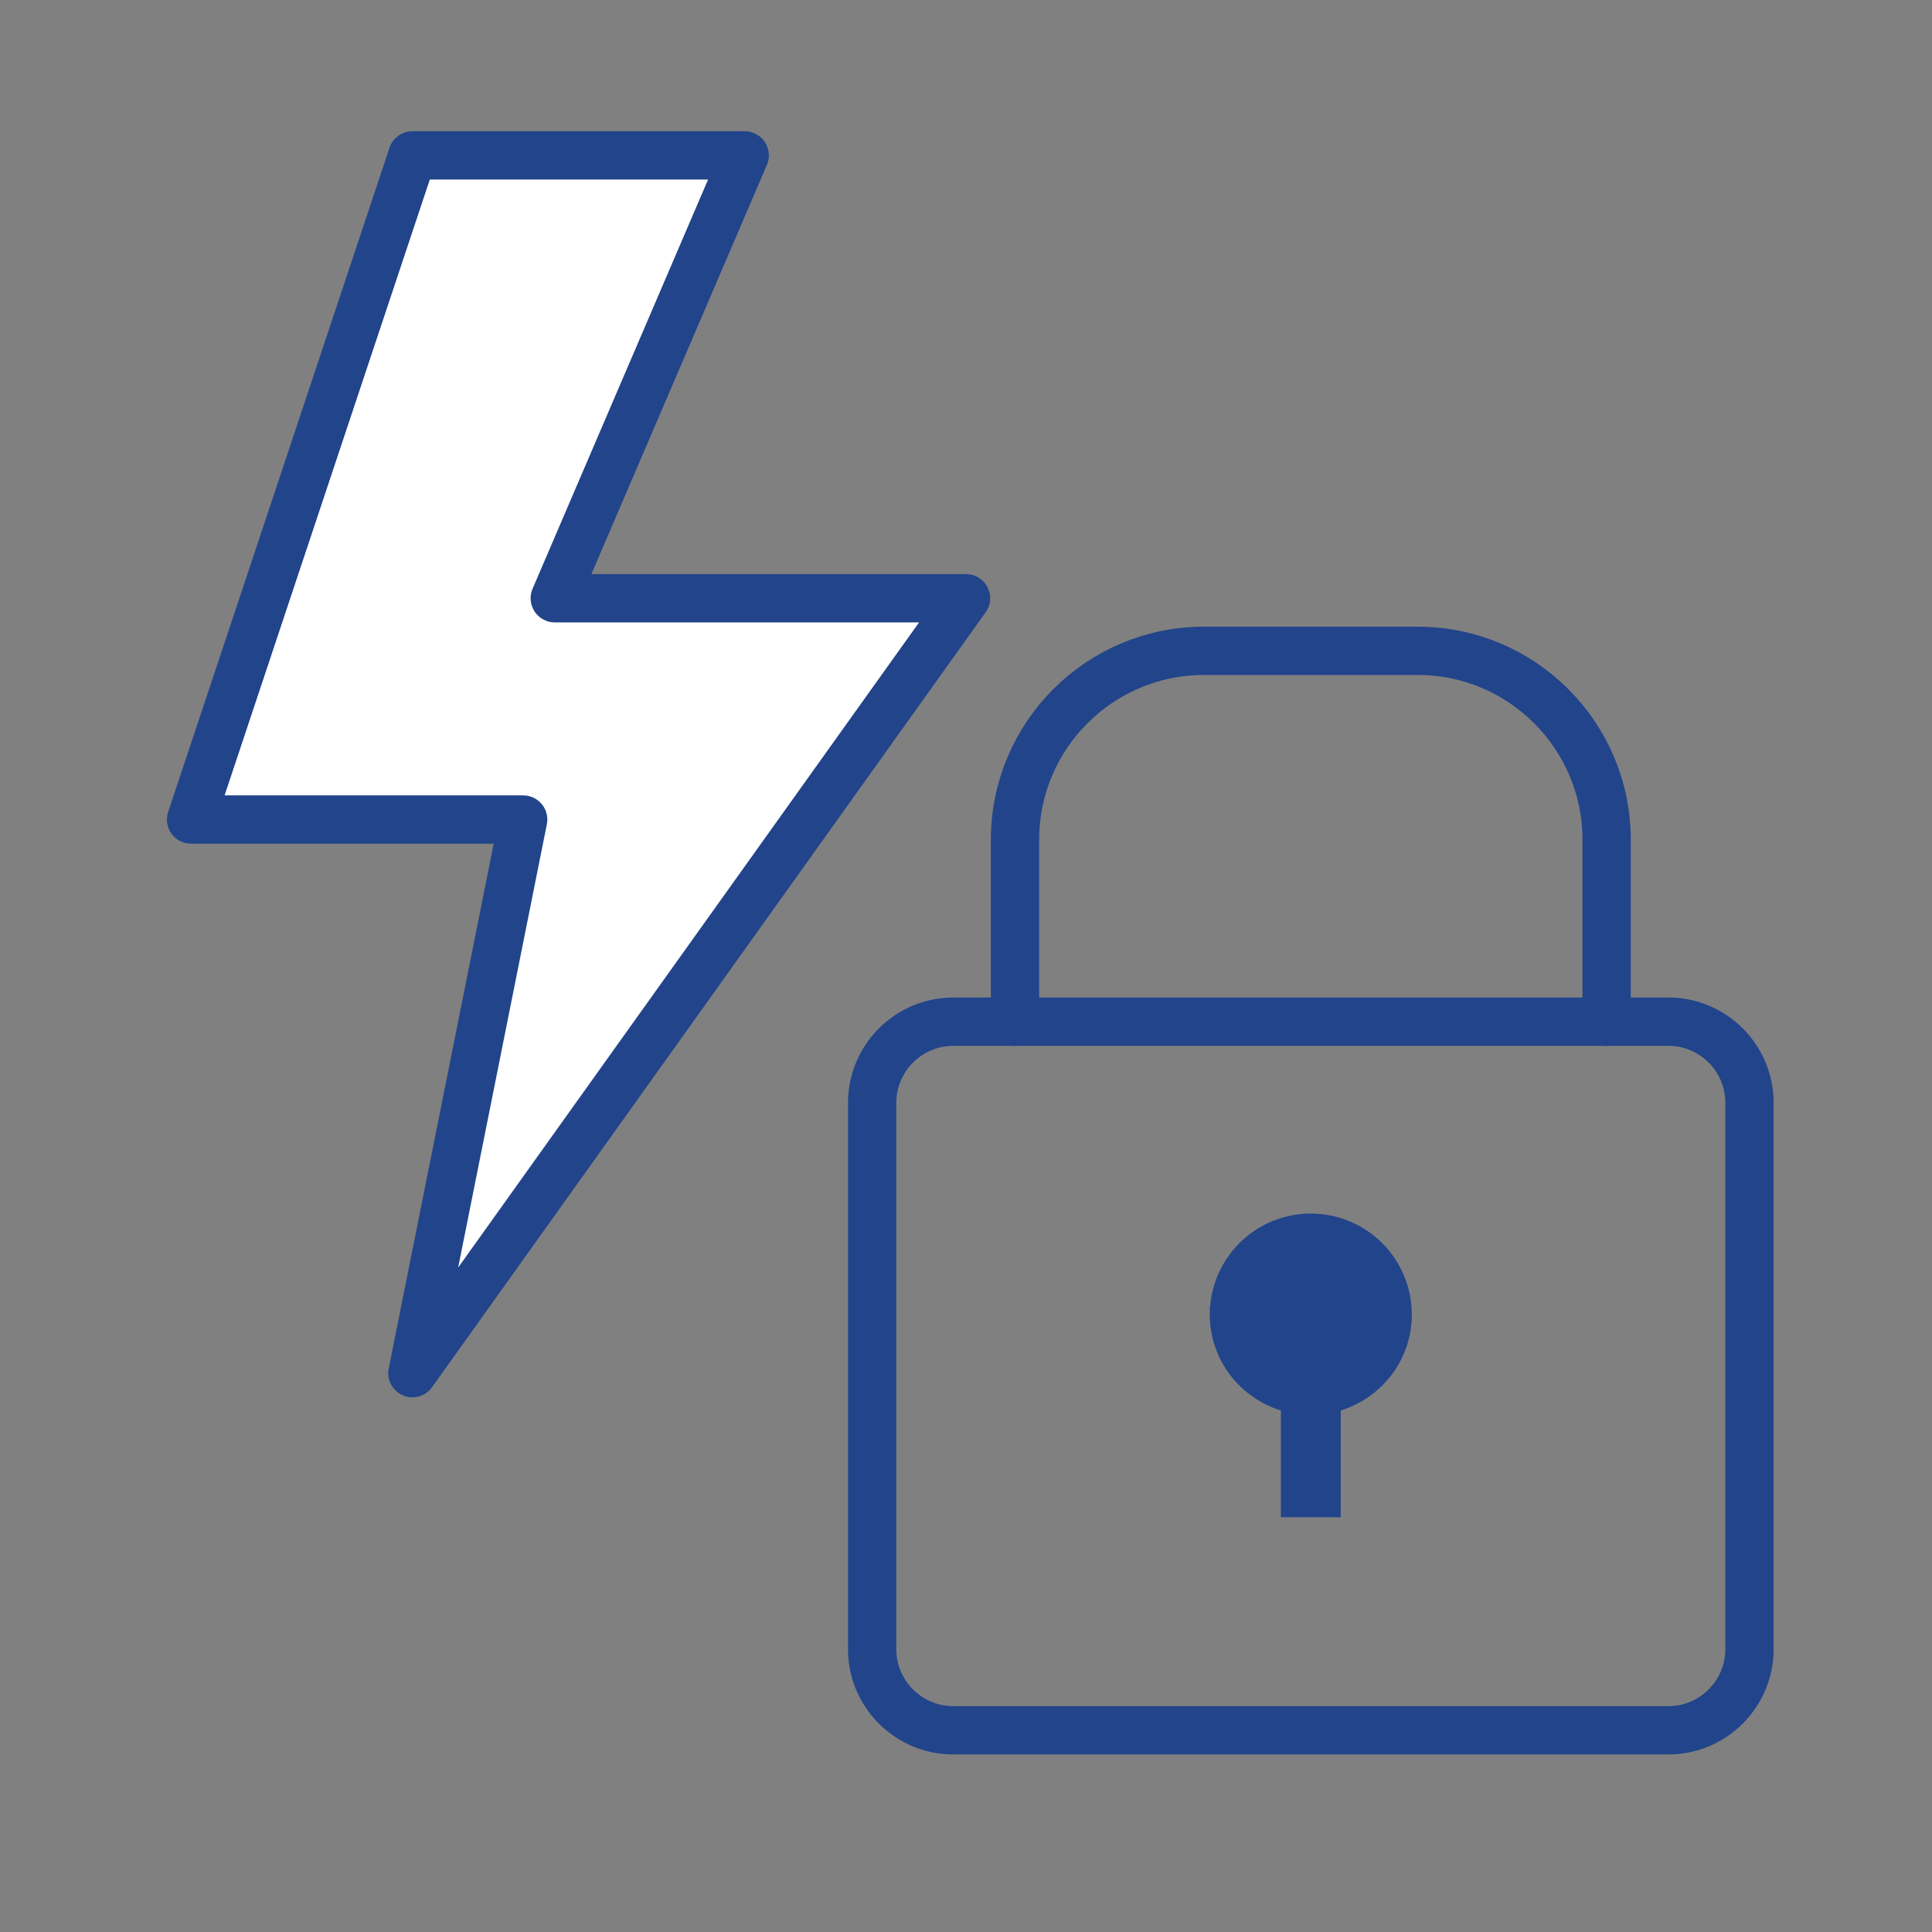 <svg width="120" height="120" fill="none" xmlns="http://www.w3.org/2000/svg"><rect width="100%" height="100%" fill="#808080" stroke="none"/><mask id="a" style="mask-type:alpha" maskUnits="userSpaceOnUse" x="0" y="0" width="120" height="120"><path fill="#D9D9D9" d="M0 0h120v120H0z"/></mask><g mask="url(#a)" stroke="#22448B"><path d="M60 37.158H34.458L46.255 9.652h-20.64L11.869 50.903h20.626l-6.88 34.386L60 37.158z" fill="#fff" stroke-width="3" stroke-linejoin="round"/><path d="M59.202 63.459a5.045 5.045 0 00-5.03 5.03v33.952c0 2.766 2.263 5.03 5.03 5.03h44.431c2.766 0 5.029-2.264 5.029-5.03V68.489c0-2.767-2.263-5.03-5.029-5.03H59.202z" stroke-width="3" stroke-linecap="round" stroke-linejoin="round"/><path d="M99.79 63.46V52.155c0-6.47-5.26-11.73-11.73-11.73H74.774c-6.469 0-11.73 5.26-11.73 11.73v11.303" stroke-width="3" stroke-linecap="round" stroke-linejoin="round"/><path d="M80.059 87.242l-.351-.11c-2.352-.735-4.064-2.896-4.064-5.482a5.773 5.773 0 1111.546 0c0 2.58-1.713 4.747-4.064 5.482l-.35.11v6.497h-2.717v-6.497z" fill="#22448B"/></g></svg>